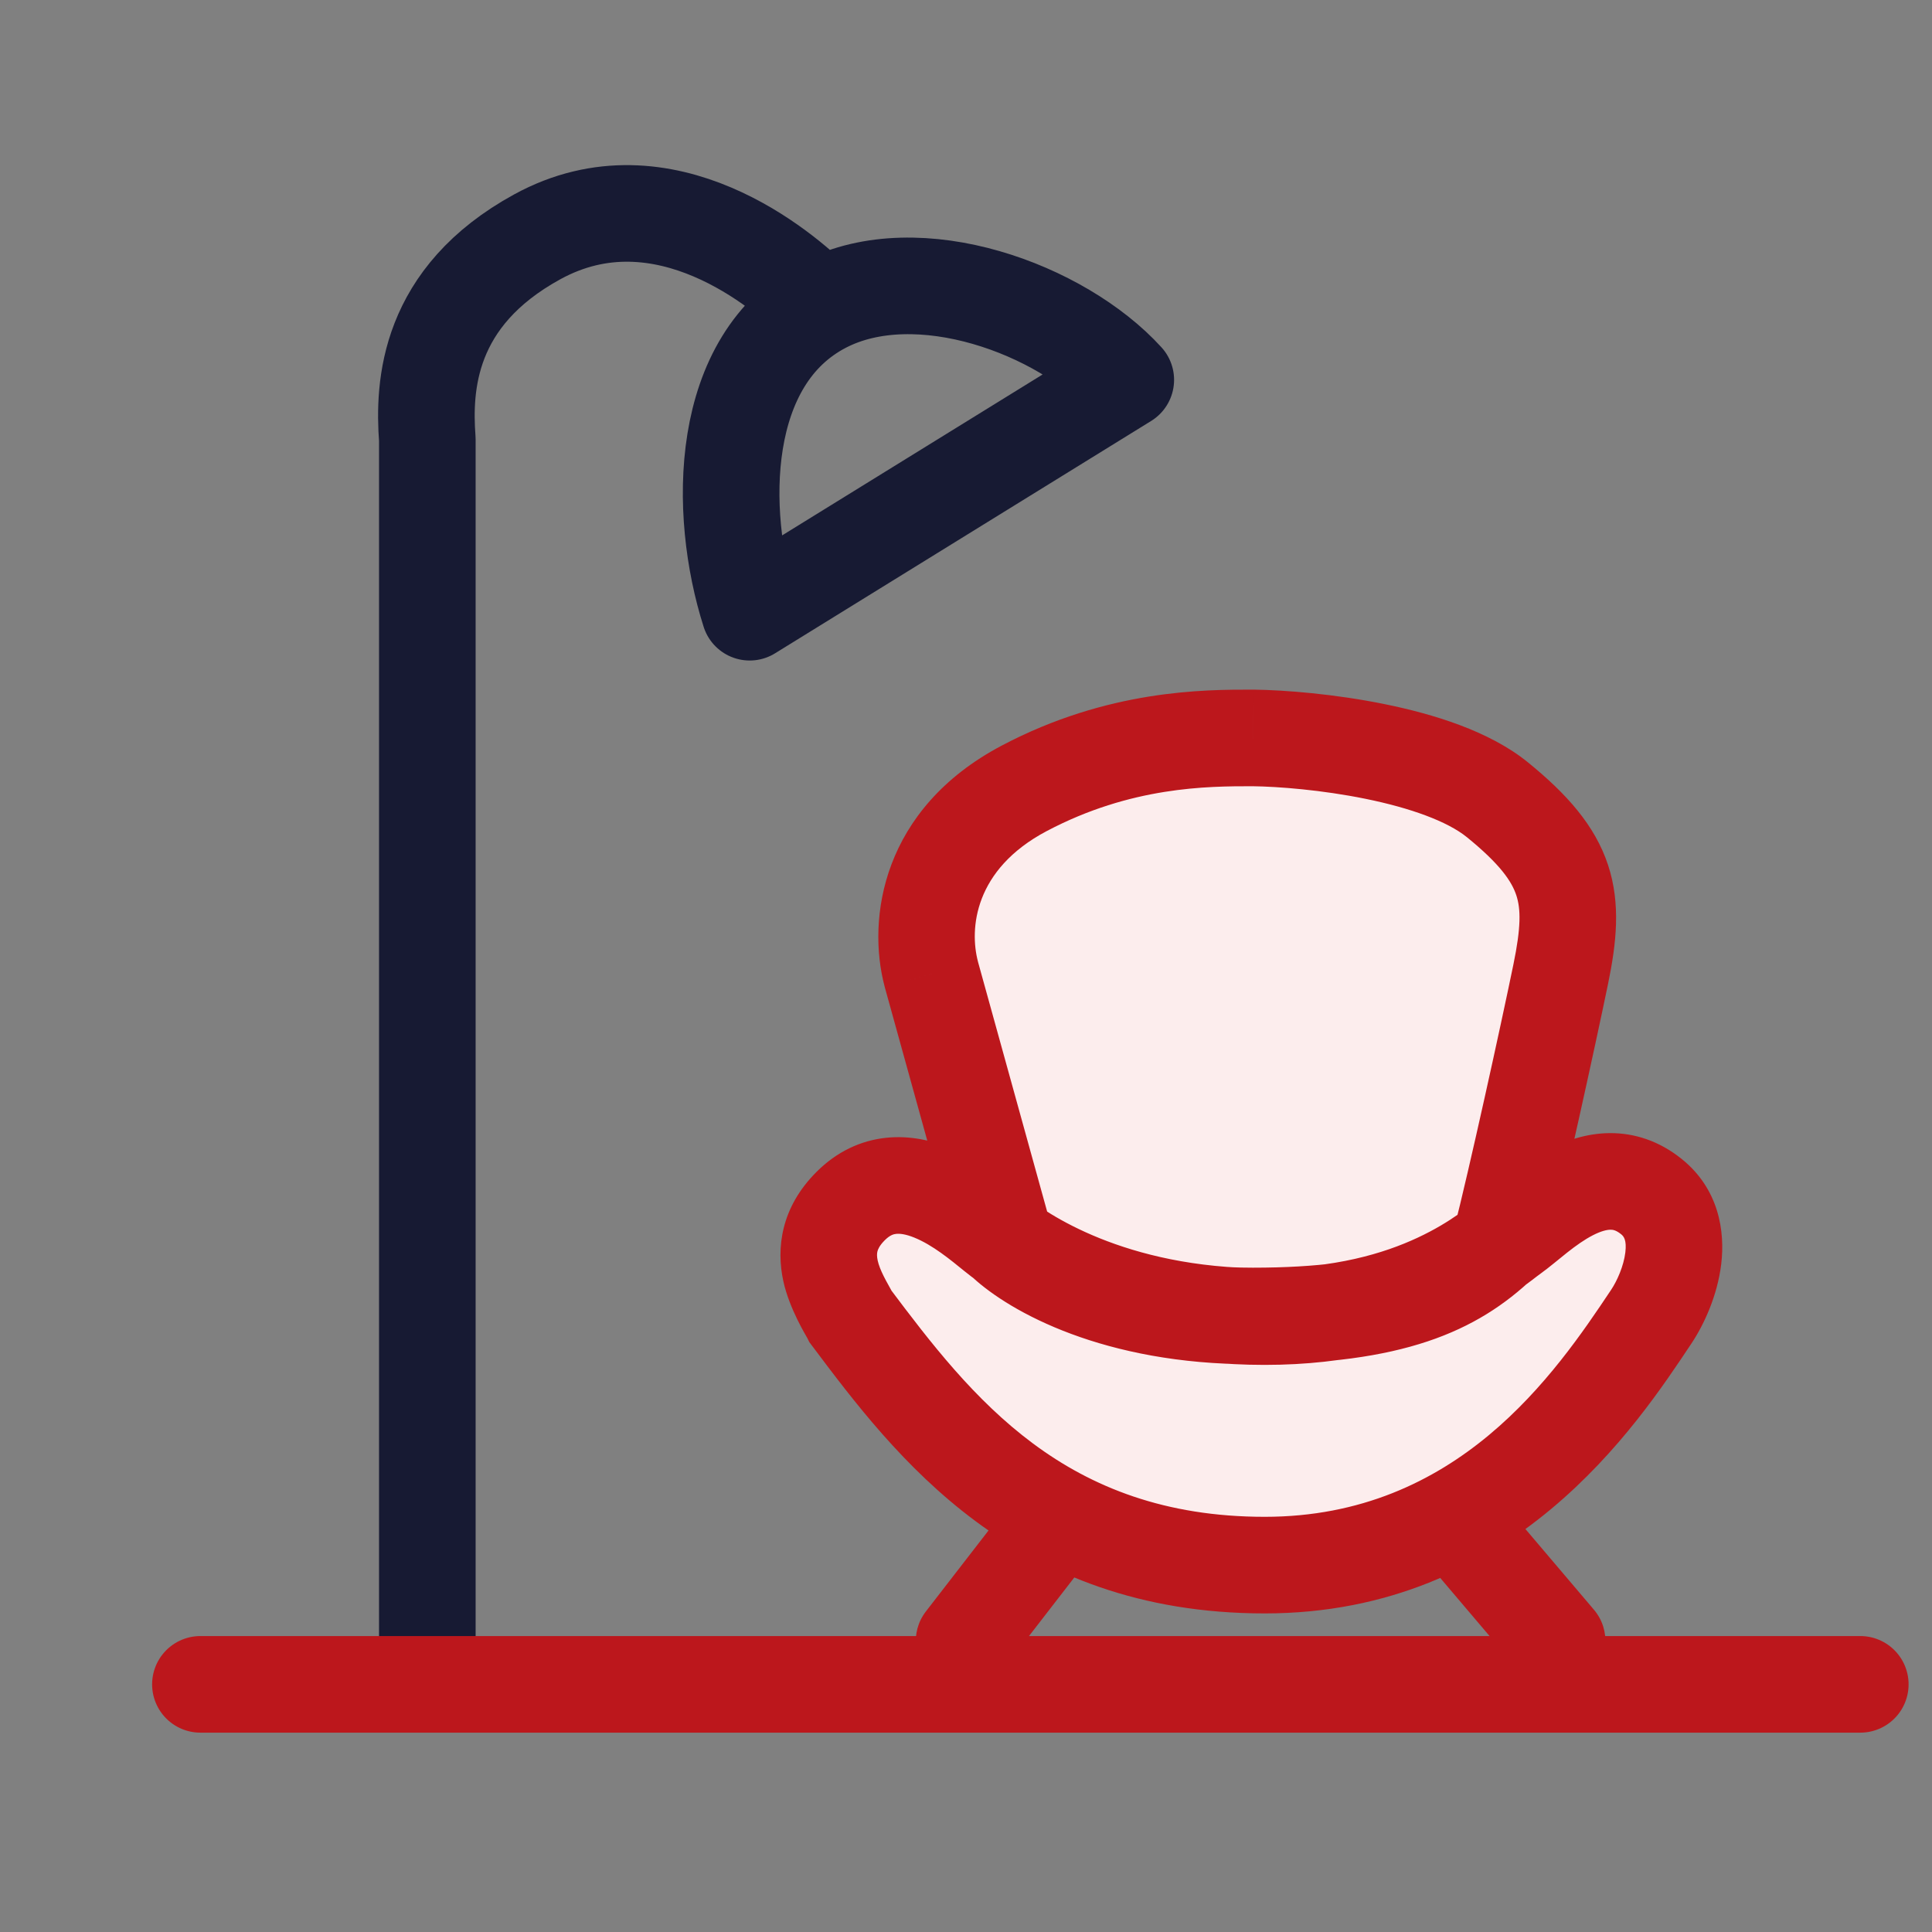 <svg width="60" height="60" viewBox="0 0 60 60" fill="none" xmlns="http://www.w3.org/2000/svg">
<rect x="0" y="0" width="60" height="60" fill="#808080" stroke="none"/>
<path d="M28.922 30.25L31.226 38.572C32.093 39.369 34.637 40.869 38.907 40.869C43.271 40.869 45.181 39.942 46.597 38.586C47.089 36.664 48.077 32.163 48.47 30.25C48.963 27.859 48.752 26.664 46.502 24.836C44.701 23.373 40.696 22.94 38.914 22.917H38.892C37.452 22.917 34.771 22.917 31.805 24.484C28.823 26.059 28.507 28.684 28.922 30.25Z" fill="#FCEDED"/>
<path d="M39.278 40.888C34.476 40.888 31.701 38.965 30.9 38.314C30.099 37.664 28.011 35.861 26.415 37.458C25.043 38.83 26.13 40.316 26.415 40.888C28.988 44.318 32.278 48.606 39.278 48.606C46.138 48.606 49.568 43.461 51.283 40.888C51.855 40.031 52.529 38.16 51.283 37.159C49.583 35.794 47.741 37.791 46.996 38.315C46.25 38.839 44.08 40.888 39.278 40.888Z" fill="#FCEDED"/>
<path d="M33.945 48.238C34.452 47.583 34.332 46.641 33.676 46.134C33.021 45.627 32.079 45.747 31.572 46.403L33.945 48.238ZM28.755 50.044C28.248 50.7 28.368 51.642 29.023 52.149C29.678 52.656 30.62 52.535 31.128 51.88L28.755 50.044ZM46.409 46.349C45.872 45.718 44.926 45.641 44.294 46.177C43.663 46.713 43.586 47.66 44.122 48.291L46.409 46.349ZM47.214 51.933C47.75 52.565 48.697 52.642 49.328 52.106C49.96 51.569 50.037 50.623 49.501 49.991L47.214 51.933ZM31.226 38.572L29.78 38.972L29.895 39.386L30.211 39.676L31.226 38.572ZM28.922 30.25L27.472 30.634L27.474 30.642L27.476 30.651L28.922 30.25ZM31.805 24.484L31.104 23.158L31.104 23.158L31.805 24.484ZM38.892 22.917V21.417H38.892L38.892 22.917ZM38.914 22.917L38.934 21.417L38.924 21.417H38.914V22.917ZM46.502 24.836L45.556 26V26L46.502 24.836ZM48.47 30.25L47.001 29.948V29.948L48.47 30.25ZM46.597 38.586L47.635 39.669L47.944 39.373L48.05 38.958L46.597 38.586ZM30.9 38.314L31.846 37.15L31.846 37.15L30.9 38.314ZM46.996 38.315L46.133 37.088H46.133L46.996 38.315ZM51.283 37.159L50.344 38.329L50.344 38.329L51.283 37.159ZM51.283 40.888L50.035 40.056L51.283 40.888ZM26.415 40.888L25.074 41.559L25.134 41.68L25.215 41.788L26.415 40.888ZM26.415 37.458L27.476 38.518L26.415 37.458ZM31.572 46.403L28.755 50.044L31.128 51.88L33.945 48.238L31.572 46.403ZM44.122 48.291L47.214 51.933L49.501 49.991L46.409 46.349L44.122 48.291ZM32.671 38.172L30.367 29.85L27.476 30.651L29.78 38.972L32.671 38.172ZM30.372 29.866C30.103 28.851 30.248 27.003 32.506 25.81L31.104 23.158C27.399 25.116 26.911 28.517 27.472 30.634L30.372 29.866ZM32.506 25.81C35.129 24.425 37.495 24.417 38.892 24.417L38.892 21.417C37.41 21.417 34.413 21.41 31.104 23.158L32.506 25.81ZM38.892 24.417H38.914V21.417H38.892V24.417ZM38.895 24.417C39.702 24.427 41.055 24.533 42.403 24.807C43.807 25.092 44.952 25.51 45.556 26L47.447 23.672C46.25 22.699 44.493 22.17 42.999 21.867C41.449 21.552 39.908 21.43 38.934 21.417L38.895 24.417ZM45.556 26C46.597 26.846 46.95 27.379 47.09 27.802C47.233 28.235 47.237 28.802 47.001 29.948L49.94 30.553C50.196 29.307 50.341 28.081 49.939 26.862C49.533 25.633 48.656 24.654 47.447 23.672L45.556 26ZM47.001 29.948C46.609 31.855 45.627 36.327 45.144 38.214L48.05 38.958C48.552 37 49.544 32.472 49.94 30.553L47.001 29.948ZM45.56 37.502C44.508 38.51 43.021 39.369 38.907 39.369V42.369C43.52 42.369 45.853 41.375 47.635 39.669L45.56 37.502ZM38.907 39.369C34.978 39.369 32.806 37.987 32.241 37.468L30.211 39.676C31.38 40.751 34.296 42.369 38.907 42.369V39.369ZM29.955 39.479C30.949 40.287 34.047 42.388 39.278 42.388V39.388C34.904 39.388 32.453 37.643 31.846 37.15L29.955 39.479ZM39.278 42.388C41.904 42.388 43.863 41.826 45.293 41.157C46.688 40.505 47.608 39.718 47.859 39.542L46.133 37.088C45.637 37.437 45.1 37.936 44.023 38.439C42.981 38.926 41.454 39.388 39.278 39.388V42.388ZM47.859 39.542C48.08 39.386 48.472 39.055 48.669 38.9C48.945 38.682 49.211 38.494 49.468 38.362C49.727 38.229 49.904 38.191 50.013 38.19C50.086 38.189 50.185 38.201 50.344 38.329L52.223 35.99C51.532 35.435 50.763 35.184 49.989 35.19C49.251 35.196 48.602 35.434 48.095 35.695C47.586 35.957 47.145 36.282 46.812 36.543C46.402 36.867 46.284 36.982 46.133 37.088L47.859 39.542ZM50.344 38.329C50.425 38.393 50.523 38.507 50.476 38.898C50.425 39.316 50.221 39.778 50.035 40.056L52.531 41.72C52.917 41.141 53.336 40.239 53.454 39.257C53.576 38.247 53.388 36.925 52.223 35.99L50.344 38.329ZM50.035 40.056C48.296 42.665 45.266 47.106 39.278 47.106V50.106C47.011 50.106 50.841 44.256 52.531 41.72L50.035 40.056ZM39.278 47.106C33.072 47.106 30.18 43.408 27.615 39.988L25.215 41.788C27.796 45.229 31.484 50.106 39.278 50.106V47.106ZM27.757 40.217C27.703 40.109 27.633 39.985 27.589 39.905C27.536 39.811 27.489 39.724 27.444 39.633C27.352 39.449 27.289 39.29 27.258 39.15C27.229 39.016 27.233 38.927 27.25 38.861C27.265 38.804 27.307 38.688 27.476 38.518L25.355 36.397C24.251 37.501 24.101 38.763 24.329 39.797C24.518 40.653 25.041 41.494 25.074 41.559L27.757 40.217ZM27.476 38.518C27.64 38.354 27.754 38.327 27.833 38.319C27.945 38.307 28.127 38.326 28.393 38.434C28.965 38.666 29.507 39.115 29.955 39.479L31.846 37.15C31.493 36.864 30.59 36.086 29.519 35.653C28.963 35.428 28.274 35.256 27.52 35.335C26.734 35.417 25.988 35.763 25.355 36.397L27.476 38.518Z" fill="#BC171C"/>
<path d="M13.271 50.79V13.646C13.147 11.984 13.271 9.22 16.69 7.352C20.625 5.201 24.375 8.437 25.312 9.375M23.282 19.013L34.962 11.797C32.963 9.598 28.515 7.953 25.59 9.462C22.301 11.159 22.289 15.9 23.282 19.013Z" stroke="#171A33" stroke-width="3" stroke-linecap="round" stroke-linejoin="round"/>
<path d="M6.224 52.309H57.773" stroke="#BC171C" stroke-width="3" stroke-linecap="round"/>
</svg>
